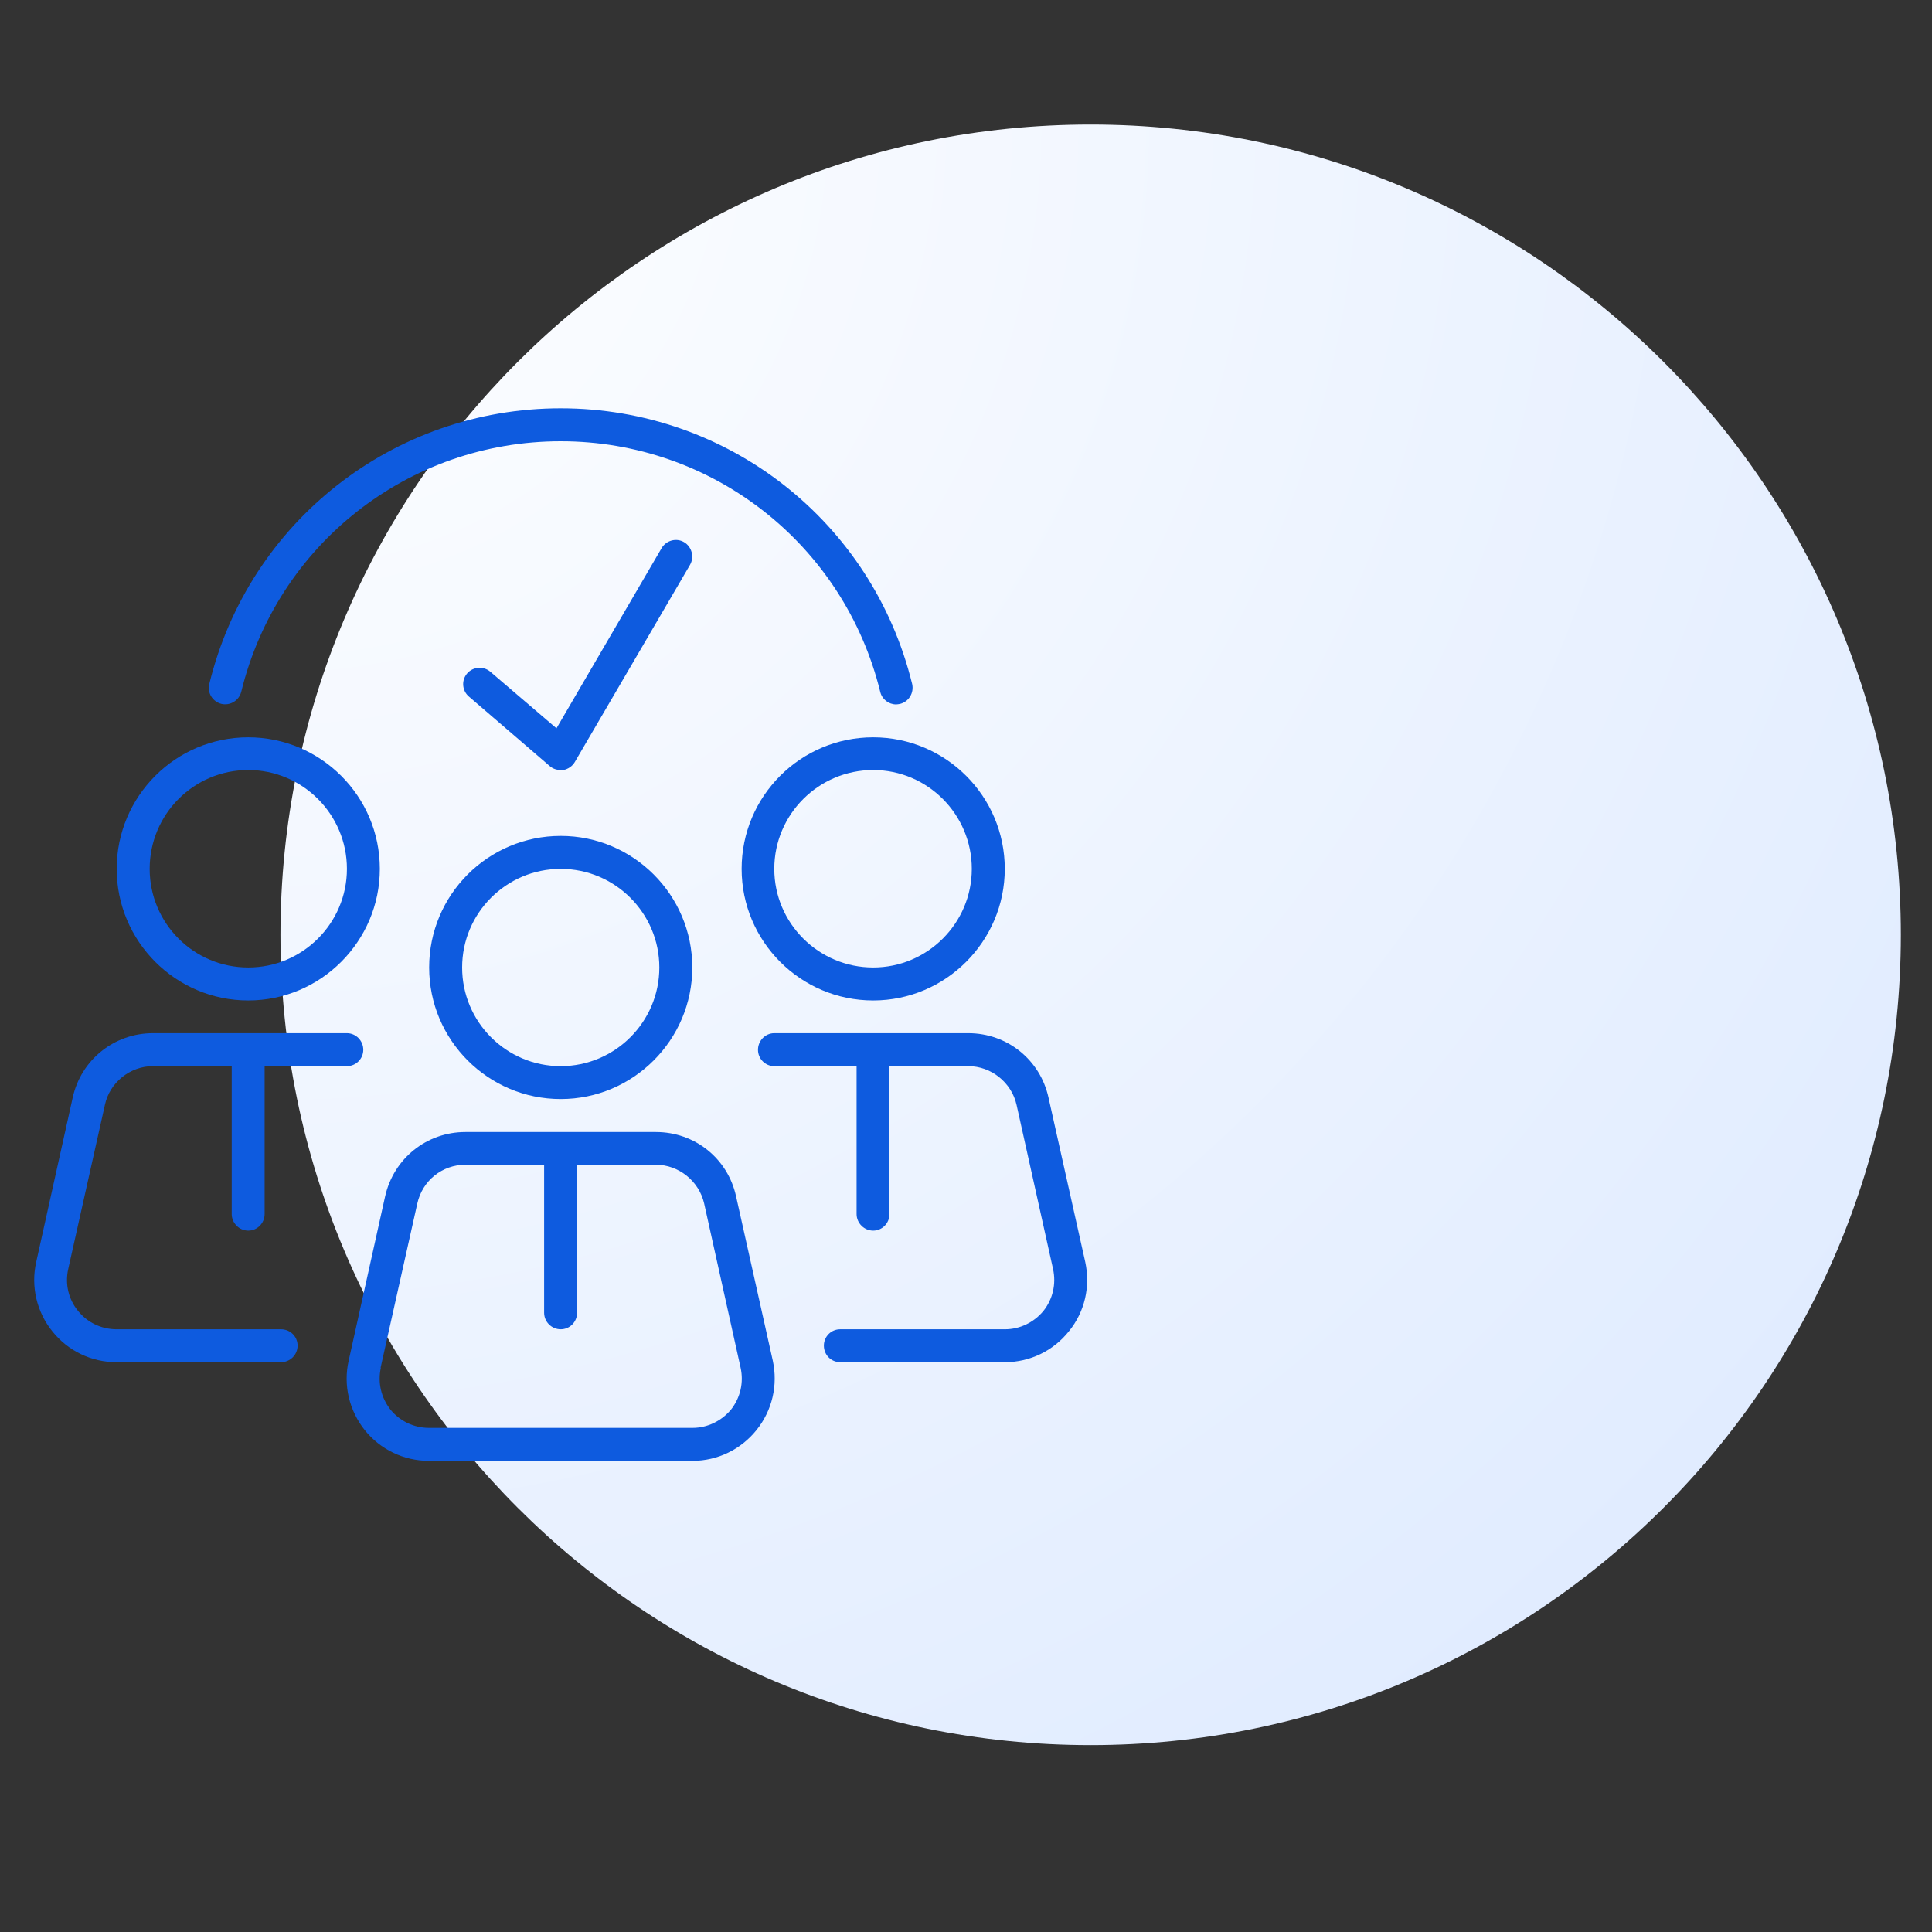 <?xml version="1.0" encoding="UTF-8"?> <svg xmlns="http://www.w3.org/2000/svg" xmlns:xlink="http://www.w3.org/1999/xlink" width="40" zoomAndPan="magnify" viewBox="0 0 30 30" height="40" preserveAspectRatio="xMidYMid meet" version="1.0"><rect x="0" y="0" width="30" height="30" fill="#333333" stroke="none"/><defs><clipPath id="35058cc5e3"><path d="M 4.355 1.934 L 29.516 1.934 L 29.516 27.098 L 4.355 27.098 Z M 4.355 1.934 " clip-rule="nonzero"></path></clipPath><clipPath id="2382c5aa09"><path d="M 16.934 1.934 C 9.988 1.934 4.355 7.566 4.355 14.516 C 4.355 21.465 9.988 27.098 16.934 27.098 C 23.883 27.098 29.516 21.465 29.516 14.516 C 29.516 7.566 23.883 1.934 16.934 1.934 Z M 16.934 1.934 " clip-rule="nonzero"></path></clipPath><radialGradient gradientTransform="matrix(1, 0, 0, 1, 4.355, 1.935)" gradientUnits="userSpaceOnUse" r="35.583" cx="0" id="f67216db51" cy="0" fx="0" fy="0"><stop stop-opacity="1" stop-color="rgb(99.892%, 99.931%, 100%)" offset="0"></stop><stop stop-opacity="1" stop-color="rgb(99.597%, 99.747%, 100%)" offset="0.016"></stop><stop stop-opacity="1" stop-color="rgb(99.223%, 99.512%, 100%)" offset="0.043"></stop><stop stop-opacity="1" stop-color="rgb(98.848%, 99.277%, 100%)" offset="0.07"></stop><stop stop-opacity="1" stop-color="rgb(98.474%, 99.042%, 100%)" offset="0.098"></stop><stop stop-opacity="1" stop-color="rgb(98.099%, 98.807%, 100%)" offset="0.125"></stop><stop stop-opacity="1" stop-color="rgb(97.751%, 98.589%, 100%)" offset="0.152"></stop><stop stop-opacity="1" stop-color="rgb(97.43%, 98.387%, 100%)" offset="0.176"></stop><stop stop-opacity="1" stop-color="rgb(97.108%, 98.186%, 100%)" offset="0.199"></stop><stop stop-opacity="1" stop-color="rgb(96.788%, 97.983%, 100%)" offset="0.223"></stop><stop stop-opacity="1" stop-color="rgb(96.468%, 97.781%, 100%)" offset="0.246"></stop><stop stop-opacity="1" stop-color="rgb(96.173%, 97.597%, 100%)" offset="0.27"></stop><stop stop-opacity="1" stop-color="rgb(95.905%, 97.429%, 100%)" offset="0.289"></stop><stop stop-opacity="1" stop-color="rgb(95.638%, 97.261%, 100%)" offset="0.309"></stop><stop stop-opacity="1" stop-color="rgb(95.369%, 97.093%, 100%)" offset="0.328"></stop><stop stop-opacity="1" stop-color="rgb(95.102%, 96.925%, 100%)" offset="0.348"></stop><stop stop-opacity="1" stop-color="rgb(94.835%, 96.758%, 100%)" offset="0.367"></stop><stop stop-opacity="1" stop-color="rgb(94.594%, 96.606%, 100%)" offset="0.387"></stop><stop stop-opacity="1" stop-color="rgb(94.38%, 96.472%, 100%)" offset="0.402"></stop><stop stop-opacity="1" stop-color="rgb(94.167%, 96.338%, 100%)" offset="0.418"></stop><stop stop-opacity="1" stop-color="rgb(93.951%, 96.204%, 100%)" offset="0.434"></stop><stop stop-opacity="1" stop-color="rgb(93.738%, 96.069%, 100%)" offset="0.449"></stop><stop stop-opacity="1" stop-color="rgb(93.524%, 95.935%, 100%)" offset="0.465"></stop><stop stop-opacity="1" stop-color="rgb(93.309%, 95.799%, 100%)" offset="0.48"></stop><stop stop-opacity="1" stop-color="rgb(93.095%, 95.665%, 100%)" offset="0.496"></stop><stop stop-opacity="1" stop-color="rgb(92.801%, 95.48%, 100%)" offset="0.512"></stop><stop stop-opacity="1" stop-color="rgb(92.427%, 95.245%, 100%)" offset="0.539"></stop><stop stop-opacity="1" stop-color="rgb(92.079%, 95.027%, 100%)" offset="0.566"></stop><stop stop-opacity="1" stop-color="rgb(91.757%, 94.826%, 100%)" offset="0.59"></stop><stop stop-opacity="1" stop-color="rgb(91.437%, 94.624%, 100%)" offset="0.613"></stop><stop stop-opacity="1" stop-color="rgb(91.142%, 94.44%, 100%)" offset="0.637"></stop><stop stop-opacity="1" stop-color="rgb(90.874%, 94.272%, 100%)" offset="0.656"></stop><stop stop-opacity="1" stop-color="rgb(90.607%, 94.104%, 100%)" offset="0.676"></stop><stop stop-opacity="1" stop-color="rgb(90.366%, 93.953%, 100%)" offset="0.695"></stop><stop stop-opacity="1" stop-color="rgb(90.152%, 93.819%, 100%)" offset="0.711"></stop><stop stop-opacity="1" stop-color="rgb(89.938%, 93.683%, 100%)" offset="0.727"></stop><stop stop-opacity="1" stop-color="rgb(89.725%, 93.549%, 100%)" offset="0.742"></stop><stop stop-opacity="1" stop-color="rgb(89.43%, 93.364%, 100%)" offset="0.758"></stop><stop stop-opacity="1" stop-color="rgb(89.082%, 93.146%, 100%)" offset="0.785"></stop><stop stop-opacity="1" stop-color="rgb(88.76%, 92.944%, 100%)" offset="0.809"></stop><stop stop-opacity="1" stop-color="rgb(88.466%, 92.76%, 100%)" offset="0.832"></stop><stop stop-opacity="1" stop-color="rgb(88.226%, 92.609%, 100%)" offset="0.852"></stop><stop stop-opacity="1" stop-color="rgb(88.011%, 92.474%, 100%)" offset="0.867"></stop><stop stop-opacity="1" stop-color="rgb(87.717%, 92.29%, 100%)" offset="0.883"></stop><stop stop-opacity="1" stop-color="rgb(87.396%, 92.088%, 100%)" offset="0.91"></stop><stop stop-opacity="1" stop-color="rgb(87.155%, 91.937%, 100%)" offset="0.93"></stop><stop stop-opacity="1" stop-color="rgb(86.861%, 91.753%, 100%)" offset="0.945"></stop><stop stop-opacity="1" stop-color="rgb(86.487%, 91.516%, 100%)" offset="0.973"></stop><stop stop-opacity="1" stop-color="rgb(86.299%, 91.399%, 100%)" offset="1"></stop></radialGradient><clipPath id="86137b53ff"><path d="M 5 17 L 13 17 L 13 22.984 L 5 22.984 Z M 5 17 " clip-rule="nonzero"></path></clipPath><clipPath id="82082b04eb"><path d="M 0.484 16 L 6 16 L 6 22 L 0.484 22 Z M 0.484 16 " clip-rule="nonzero"></path></clipPath><clipPath id="1e37f99c65"><path d="M 3 6.289 L 15 6.289 L 15 11 L 3 11 Z M 3 6.289 " clip-rule="nonzero"></path></clipPath></defs><g clip-path="url(#35058cc5e3)"><g clip-path="url(#2382c5aa09)"><path fill="url(#f67216db51)" d="M 4.355 1.934 L 4.355 27.098 L 29.516 27.098 L 29.516 1.934 Z M 4.355 1.934 " fill-rule="nonzero"></path></g></g><path fill="#0e5bdf" d="M 8.707 17.066 C 9.832 17.066 10.75 16.148 10.75 15.023 C 10.75 13.895 9.832 12.98 8.707 12.98 C 7.578 12.98 6.664 13.895 6.664 15.023 C 6.664 16.148 7.578 17.066 8.707 17.066 Z M 8.707 13.492 C 9.551 13.492 10.238 14.18 10.238 15.023 C 10.238 15.867 9.551 16.555 8.707 16.555 C 7.859 16.555 7.176 15.867 7.176 15.023 C 7.176 14.18 7.859 13.492 8.707 13.492 Z M 8.707 13.492 " fill-opacity="1" fill-rule="nonzero"></path><g clip-path="url(#86137b53ff)"><path fill="#0e5bdf" d="M 5.664 22.207 C 5.906 22.508 6.27 22.684 6.66 22.684 L 10.754 22.684 C 11.141 22.684 11.504 22.508 11.746 22.207 C 11.992 21.902 12.082 21.508 12 21.129 L 11.43 18.578 C 11.301 17.988 10.789 17.578 10.184 17.578 L 7.227 17.578 C 6.625 17.578 6.113 17.988 5.98 18.578 L 5.414 21.129 C 5.328 21.508 5.422 21.902 5.664 22.207 Z M 5.91 21.238 L 6.48 18.688 C 6.559 18.332 6.867 18.086 7.227 18.086 L 8.449 18.086 L 8.449 20.383 C 8.449 20.527 8.566 20.641 8.707 20.641 C 8.848 20.641 8.961 20.527 8.961 20.383 L 8.961 18.086 L 10.184 18.086 C 10.539 18.086 10.855 18.34 10.934 18.688 L 11.5 21.238 C 11.551 21.469 11.496 21.703 11.352 21.887 C 11.203 22.066 10.984 22.172 10.754 22.172 L 6.66 22.172 C 6.426 22.172 6.207 22.066 6.062 21.887 C 5.918 21.703 5.863 21.469 5.914 21.238 Z M 5.91 21.238 " fill-opacity="1" fill-rule="nonzero"></path></g><path fill="#0e5bdf" d="M 3.855 15.535 C 4.98 15.535 5.898 14.617 5.898 13.492 C 5.898 12.363 4.98 11.449 3.855 11.449 C 2.727 11.449 1.812 12.363 1.812 13.492 C 1.812 14.617 2.727 15.535 3.855 15.535 Z M 3.855 11.957 C 4.699 11.957 5.387 12.645 5.387 13.492 C 5.387 14.336 4.699 15.023 3.855 15.023 C 3.008 15.023 2.324 14.336 2.324 13.492 C 2.324 12.645 3.008 11.957 3.855 11.957 Z M 3.855 11.957 " fill-opacity="1" fill-rule="nonzero"></path><g clip-path="url(#82082b04eb)"><path fill="#0e5bdf" d="M 4.363 21.152 C 4.508 21.152 4.621 21.035 4.621 20.895 C 4.621 20.754 4.508 20.641 4.363 20.641 L 1.809 20.641 C 1.574 20.641 1.355 20.535 1.211 20.355 C 1.062 20.172 1.008 19.938 1.059 19.707 L 1.629 17.156 C 1.703 16.809 2.02 16.555 2.375 16.555 L 3.598 16.555 L 3.598 18.852 C 3.598 18.992 3.715 19.109 3.855 19.109 C 3.996 19.109 4.109 18.992 4.109 18.852 L 4.109 16.555 L 5.387 16.555 C 5.527 16.555 5.641 16.441 5.641 16.301 C 5.641 16.16 5.527 16.043 5.387 16.043 L 2.375 16.043 C 1.773 16.043 1.258 16.457 1.129 17.043 L 0.562 19.598 C 0.477 19.977 0.57 20.371 0.812 20.672 C 1.055 20.977 1.418 21.152 1.809 21.152 Z M 4.363 21.152 " fill-opacity="1" fill-rule="nonzero"></path></g><path fill="#0e5bdf" d="M 13.559 15.535 C 14.684 15.535 15.602 14.617 15.602 13.492 C 15.602 12.363 14.684 11.449 13.559 11.449 C 12.43 11.449 11.516 12.363 11.516 13.492 C 11.516 14.617 12.43 15.535 13.559 15.535 Z M 13.559 11.957 C 14.402 11.957 15.09 12.645 15.09 13.492 C 15.09 14.336 14.402 15.023 13.559 15.023 C 12.711 15.023 12.023 14.336 12.023 13.492 C 12.023 12.645 12.711 11.957 13.559 11.957 Z M 13.559 11.957 " fill-opacity="1" fill-rule="nonzero"></path><path fill="#0e5bdf" d="M 16.281 17.043 C 16.152 16.457 15.641 16.043 15.035 16.043 L 12.023 16.043 C 11.883 16.043 11.77 16.16 11.77 16.301 C 11.77 16.441 11.883 16.555 12.023 16.555 L 13.301 16.555 L 13.301 18.852 C 13.301 18.992 13.418 19.109 13.559 19.109 C 13.699 19.109 13.812 18.992 13.812 18.852 L 13.812 16.555 L 15.035 16.555 C 15.391 16.555 15.707 16.809 15.785 17.156 L 16.352 19.707 C 16.402 19.938 16.348 20.172 16.203 20.355 C 16.055 20.535 15.836 20.641 15.605 20.641 L 13.047 20.641 C 12.906 20.641 12.793 20.754 12.793 20.895 C 12.793 21.039 12.906 21.152 13.047 21.152 L 15.605 21.152 C 15.992 21.152 16.355 20.977 16.598 20.672 C 16.844 20.371 16.934 19.977 16.852 19.598 Z M 16.281 17.043 " fill-opacity="1" fill-rule="nonzero"></path><g clip-path="url(#1e37f99c65)"><path fill="#0e5bdf" d="M 13.668 10.742 C 13.695 10.859 13.801 10.938 13.914 10.938 C 13.934 10.938 13.953 10.934 13.977 10.93 C 14.113 10.895 14.195 10.758 14.164 10.621 C 13.547 8.102 11.305 6.34 8.707 6.34 C 6.109 6.34 3.863 8.102 3.25 10.621 C 3.215 10.758 3.301 10.895 3.438 10.93 C 3.574 10.961 3.711 10.879 3.746 10.742 C 4.305 8.453 6.344 6.852 8.707 6.852 C 11.066 6.852 13.105 8.453 13.668 10.742 Z M 13.668 10.742 " fill-opacity="1" fill-rule="nonzero"></path></g><path fill="#0e5bdf" d="M 8.539 11.898 C 8.586 11.938 8.645 11.957 8.707 11.957 C 8.719 11.957 8.734 11.957 8.75 11.957 C 8.824 11.941 8.887 11.898 8.926 11.832 L 10.715 8.77 C 10.785 8.648 10.742 8.488 10.621 8.418 C 10.5 8.348 10.344 8.391 10.273 8.512 L 8.641 11.309 L 7.613 10.43 C 7.508 10.34 7.344 10.352 7.254 10.457 C 7.16 10.566 7.176 10.727 7.281 10.816 Z M 8.539 11.898 " fill-opacity="1" fill-rule="nonzero"></path></svg> 